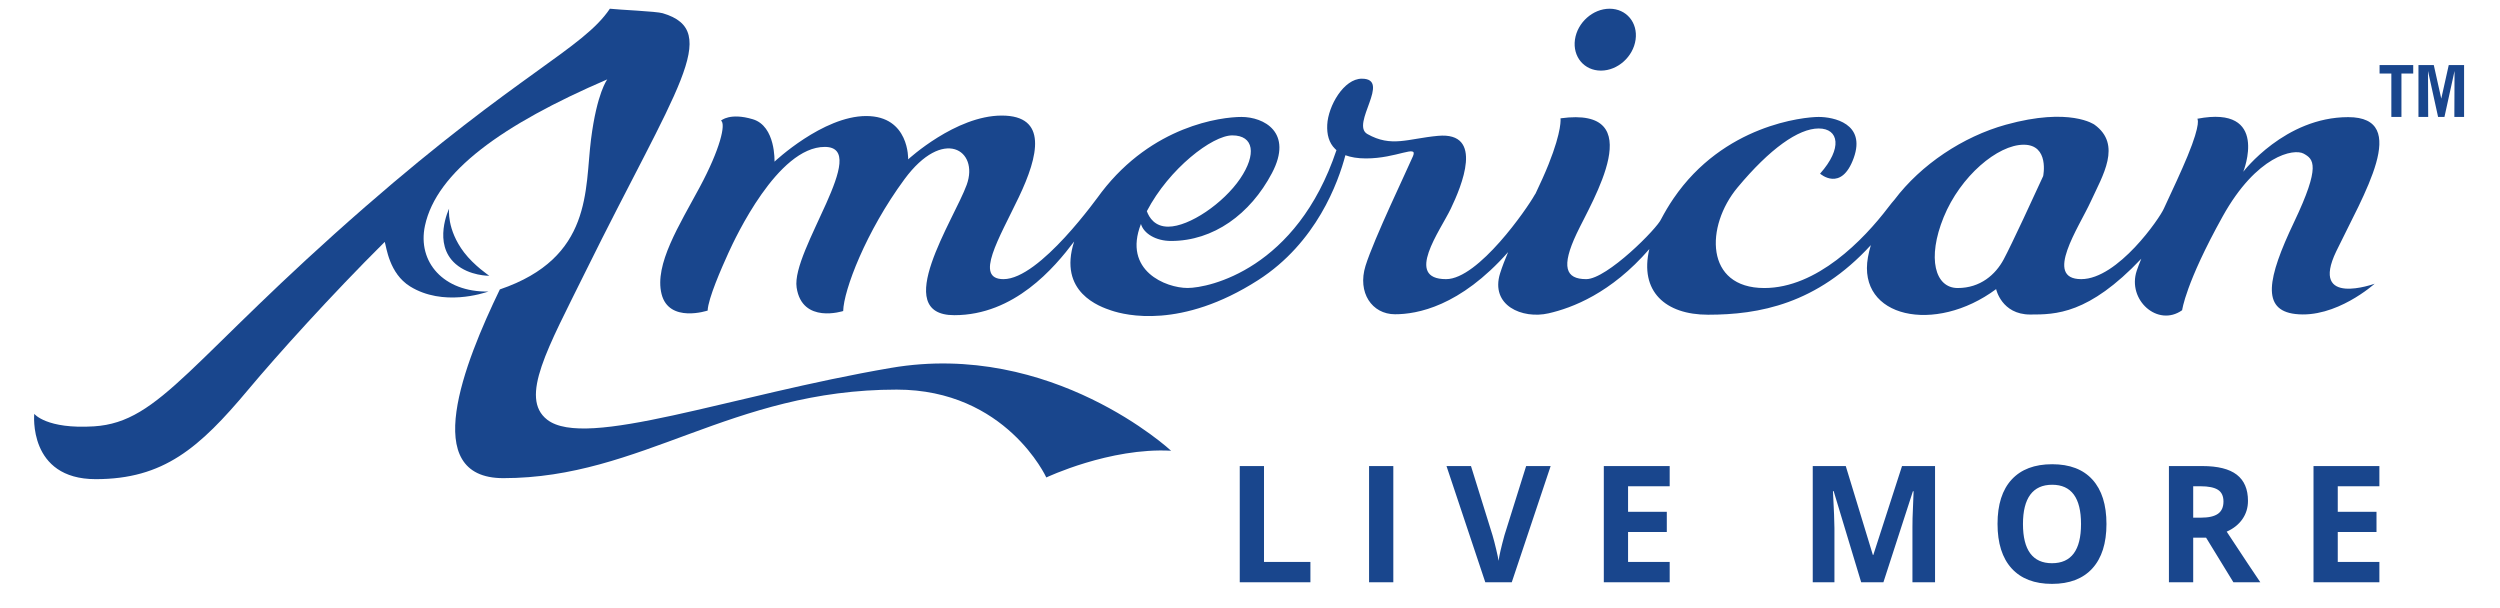<svg width="7338" height="1786" viewBox="0 0 7338 1786" fill="none" xmlns="http://www.w3.org/2000/svg">
<g clip-path="url(#clip0_488_93)">
<path d="M3638.91 1709.12V1367.96H3710.1V1649.43H3846.32V1709.12H3638.91ZM4018.47 1709.12V1367.96H4089.66V1709.12H4018.47ZM4479.53 1367.96H4551.46L4437.31 1709.12H4359.66L4245.76 1367.96H4317.63L4380.8 1570.98C4384.34 1582.98 4387.95 1596.94 4391.68 1612.86C4395.47 1628.84 4397.77 1639.9 4398.7 1646.15C4400.38 1631.81 4406.1 1606.8 4415.92 1570.98L4479.53 1367.96ZM4900.86 1709.12H4707.51V1367.96H4900.86V1427.27H4778.7V1502.18H4892.41V1561.43H4778.7V1649.42H4900.87V1709.12H4900.86ZM5462.95 1709.12L5382.13 1441.49H5380.08C5382.94 1495.94 5384.43 1532.26 5384.43 1550.45V1709.12H5320.77V1367.96H5417.69L5497.21 1628.84H5498.58L5582.82 1367.96H5679.74V1709.12H5613.4V1547.67C5613.4 1540.03 5613.52 1531.25 5613.71 1521.27C5613.96 1511.35 5615.02 1484.89 5616.82 1441.93H5614.77L5528.17 1709.12H5462.95ZM6182.89 1538.07C6182.89 1594.54 6169.09 1638 6141.55 1668.32C6113.95 1698.64 6074.47 1713.8 6022.99 1713.8C5971.57 1713.8 5932.1 1698.64 5904.49 1668.32C5876.95 1638 5863.15 1594.42 5863.15 1537.63C5863.15 1480.84 5877.01 1437.51 5904.62 1407.57C5932.29 1377.63 5971.89 1362.6 6023.49 1362.6C6075.09 1362.6 6114.57 1377.7 6141.86 1407.89C6169.21 1438.07 6182.89 1481.47 6182.89 1538.07ZM5937.81 1538.07C5937.81 1576.22 5944.9 1604.9 5959.13 1624.23C5973.43 1643.5 5994.69 1653.16 6022.98 1653.16C6079.8 1653.16 6108.22 1614.82 6108.22 1538.07C6108.22 1461.26 6079.99 1422.86 6023.48 1422.86C5995.13 1422.86 5973.81 1432.52 5959.38 1451.85C5945.02 1471.24 5937.81 1499.98 5937.81 1538.07ZM6437.48 1578.24V1709.12H6366.23V1367.96H6464.09C6509.72 1367.96 6543.48 1376.42 6565.37 1393.29C6587.25 1410.22 6598.26 1435.8 6598.26 1470.16C6598.26 1490.25 6592.79 1508.12 6581.91 1523.72C6571.03 1539.39 6555.67 1551.64 6535.78 1560.48C6586.26 1637.16 6619.21 1686.75 6634.51 1709.11H6555.49L6475.35 1578.23H6437.48V1578.24ZM6437.48 1519.43H6460.42C6482.93 1519.43 6499.53 1515.64 6510.28 1508C6520.97 1500.36 6526.32 1488.42 6526.32 1472.06C6526.32 1455.89 6520.85 1444.39 6509.91 1437.51C6498.97 1430.69 6482 1427.28 6459.05 1427.28H6437.48V1519.43ZM6983.97 1709.12H6790.62V1367.96H6983.97V1427.27H6861.8V1502.18H6975.51V1561.43H6861.8V1649.42H6983.97V1709.12ZM4699.06 207.26C4748.21 207.26 4793.75 166.59 4800.77 116.43C4807.79 66.27 4773.64 25.6 4724.48 25.6C4675.33 25.6 4629.79 66.27 4622.77 116.43C4615.75 166.6 4649.91 207.26 4699.06 207.26ZM2615.26 1079.83C2142.1 1160.74 1719.17 1320.12 1606.05 1231.83C1523.76 1167.61 1607.99 1021.5 1718.34 797.88C1983.83 259.88 2121.17 90.97 1945.15 38.83C1925.92 33.13 1817.02 28.83 1790.07 25.59C1711.47 142.89 1521.02 215.76 1072.44 606.64C557.56 1055.3 471.9 1239.13 275.71 1251.44C136.04 1260.2 100.53 1214.67 100.53 1214.67C100.53 1214.67 81.53 1406.41 280.8 1406.41C480.07 1406.41 585.06 1315.19 728.73 1143.57C813.19 1042.68 972.47 865.78 1129.32 709.99C1134.29 725.31 1142.28 802.71 1203.79 840.75C1300.22 900.39 1419.17 860.57 1433.57 855.77C1302 857.88 1224.51 769.08 1247.35 662.5C1281.21 504.5 1473.07 366.25 1782.55 232.95C1782.55 232.95 1752.16 271.57 1734.69 409.54C1716.14 556.09 1740.26 756.43 1467.16 849.49C1362.43 1066.28 1228.8 1403.46 1477.23 1403.46C1883.79 1403.46 2143.97 1143.58 2631.85 1143.58C2953.16 1143.58 3071.13 1401.47 3071.13 1401.47C3071.13 1401.47 3257.38 1313.21 3437.34 1323.01C3437.34 1323.01 3088.42 998.92 2615.26 1079.83Z" fill="#19468D"/>
<path d="M1318.14 612.51C1318.14 612.51 1268.9 715.32 1337.37 774.79C1378.4 810.43 1436.18 809.46 1436.18 809.46C1436.18 809.46 1391.53 779.46 1362.17 740.93C1310.57 673.22 1318.14 612.51 1318.14 612.51ZM6857.45 737.48C6936.82 572.4 7078.09 343.82 6892.37 343.82C6706.65 343.82 6584.42 504.14 6584.42 504.14C6584.42 504.14 6663.79 307.31 6449.5 348.58C6449.5 348.58 6462.19 358.1 6420.93 458.11C6403.03 501.48 6377.09 557.07 6351.47 612C6340.18 639.12 6216.32 819.32 6108.8 819.32C5997.69 819.32 6101.87 667.63 6136.79 591.44C6171.7 515.25 6228.86 424.77 6147.89 366.04C6147.89 366.04 6076.46 313.66 5887.57 366.04C5761.84 400.91 5638.49 483.02 5560.51 586.38C5555.67 591.82 5549.96 598.71 5542.53 608.48C5469.46 704.55 5332.86 845.42 5178.53 845.42C5003.97 845.42 5005.33 663.96 5100.05 550.29C5194.77 436.63 5278.66 377.09 5338.2 377.09C5397.74 377.09 5408.57 435.27 5342.26 509.7C5342.26 509.7 5404.51 565.18 5441.04 463.69C5477.58 362.2 5381.5 343.26 5338.2 343.26C5294.9 343.26 5059.45 366.26 4911.95 582.77C4897.66 603.74 4886.13 623.57 4875.98 642.79C4865.39 669.37 4716.79 819.32 4655.9 819.32C4595 819.32 4581.78 783.03 4627.78 685.61C4673.79 588.18 4845.64 310.78 4580.41 347.32C4580.41 347.32 4585.83 381.15 4545.23 482.64C4534.31 509.92 4521.09 538.81 4507.1 568.24C4506.27 569.47 4505.36 570.62 4504.63 571.95C4482.98 611.19 4339.39 819.33 4244.52 819.33C4121.38 819.33 4227.23 677.5 4258.35 612.55C4289.48 547.6 4357.9 386.06 4220.46 398.75C4132.5 406.87 4084.12 433.46 4013.42 393.34C3963.35 364.92 4085.14 230.96 3997.18 230.96C3944.41 230.96 3898.4 310.8 3895.69 366.28C3894.32 394.41 3900.61 419.19 3918.71 436.94C3921.59 439.76 3922.18 440.22 3922.79 440.64C3805.95 789.83 3548.77 845.26 3485.68 845.26C3422.74 845.26 3295.18 795.01 3348.9 657.39C3356.98 685.35 3392.49 707.27 3437.19 707.27C3561.68 707.27 3669.71 628.78 3733.31 508.35C3796.91 387.92 3708.95 343.27 3644 343.27C3583.28 343.27 3383.06 369.28 3233.4 563.87C3222.95 577.46 3052.25 819.34 2945.46 819.34C2858.86 819.34 2932.23 700.51 2990.42 578.73C3048.6 456.94 3075.67 339.22 2940.35 339.22C2805.03 339.22 2665.65 467.77 2665.65 467.77C2665.65 467.77 2669.71 340.57 2542.51 340.57C2415.31 340.57 2273.3 474.51 2273.3 474.51C2273.3 474.51 2277.36 370.32 2209.7 350.02C2142.05 329.72 2116.33 354.08 2116.33 354.08C2131.21 363.55 2113.63 437.98 2054.08 548.94C1994.55 659.9 1920.12 776.27 1941.77 862.87C1963.42 949.47 2077.09 911.58 2077.09 911.58C2078.44 876.4 2117.69 787.09 2137.98 742.44C2158.27 697.79 2282.77 431.21 2420.79 431.21C2558.81 431.21 2322.01 735.67 2338.25 843.93C2354.48 952.18 2474.92 912.94 2474.92 912.94C2476.27 852.05 2541.23 680.19 2654.89 525.93C2768.56 371.67 2874.11 440.68 2837.57 542.17C2801.03 643.66 2611.59 925.12 2801.03 925.12C2977.19 925.12 3094.76 785.97 3152.83 708.78C3104.81 858.39 3228.57 900.29 3262.46 911.59C3303.06 925.12 3466.79 967.07 3692.77 822.28C3864.32 712.37 3928.15 534.86 3948.99 455.61C3964.86 461.51 3984.47 465.04 4009.41 465.04C4100.07 465.04 4162.32 423.09 4147.43 458.28C4132.55 493.46 4032.41 701.85 4008.05 780.33C3983.69 858.81 4027 922.41 4094.65 922.41C4159.1 922.41 4284.98 899.97 4426.61 739.98C4417.54 761.5 4409.32 782.44 4403.17 801.98C4373.4 896.7 4468.12 937.3 4545.26 919.7C4614.24 903.97 4728.66 860.91 4841.12 731.06C4811.76 855.01 4887.87 923.76 5013.45 923.76C5162.94 923.76 5332.49 892.84 5491.32 719.45C5487.86 731.18 5484.93 743.01 5482.81 754.94C5451.06 932.72 5679.64 981.93 5859.01 848.59C5859.01 848.59 5874.89 923.2 5959.01 923.2C6032.93 923.2 6130.18 923.06 6285.13 759.39C6279.74 772.57 6275.04 784.68 6271.72 794.63C6243.14 880.35 6333.62 961.3 6405.05 910.51C6405.05 910.51 6414.54 831.96 6524.02 635.11C6623.79 455.73 6733.24 435.13 6761.81 451C6790.39 466.87 6812.99 485.1 6733.62 651.77C6654.25 818.44 6638.06 909.77 6736.8 921.62C6855.85 935.91 6970.14 832.73 6970.14 832.73C6970.14 832.73 6778.09 902.56 6857.45 737.48ZM3617 397.38C3680.6 397.38 3688.72 452.86 3640.01 524.58C3591.3 596.3 3491.16 665.31 3428.91 665.31C3389.91 665.31 3373.23 639.29 3366.2 619.85C3431.51 494.75 3558.5 397.38 3617 397.38ZM5997.12 516.84C5971.72 572.4 5905.05 716.85 5881.23 761.29C5857.42 805.74 5812.98 845.42 5746.31 845.42C5679.64 845.42 5655.83 758.12 5705.04 637.48C5754.25 516.84 5863.77 424.78 5939.96 424.78C6016.17 424.77 5997.12 516.84 5997.12 516.84Z" fill="#19468D"/>
<path fill-rule="evenodd" clip-rule="evenodd" d="M7019.08 343.3V215.88H6984.51V191.01H7083.29V215.88H7048.72V343.29H7019.08V343.3ZM7098.66 343.3V191.01H7143.66L7165.61 289.49L7187.56 191.01H7232.56V343.3H7204.02L7204.57 208.27L7174.94 343.3H7156.28L7126.65 208.27L7127.2 343.3H7098.66Z" fill="#19468D"/>
</g>
<defs>
<clipPath id="clip0_488_93">
<rect width="7338" height="1786" fill="white"/>
</clipPath>
</defs>
</svg>
